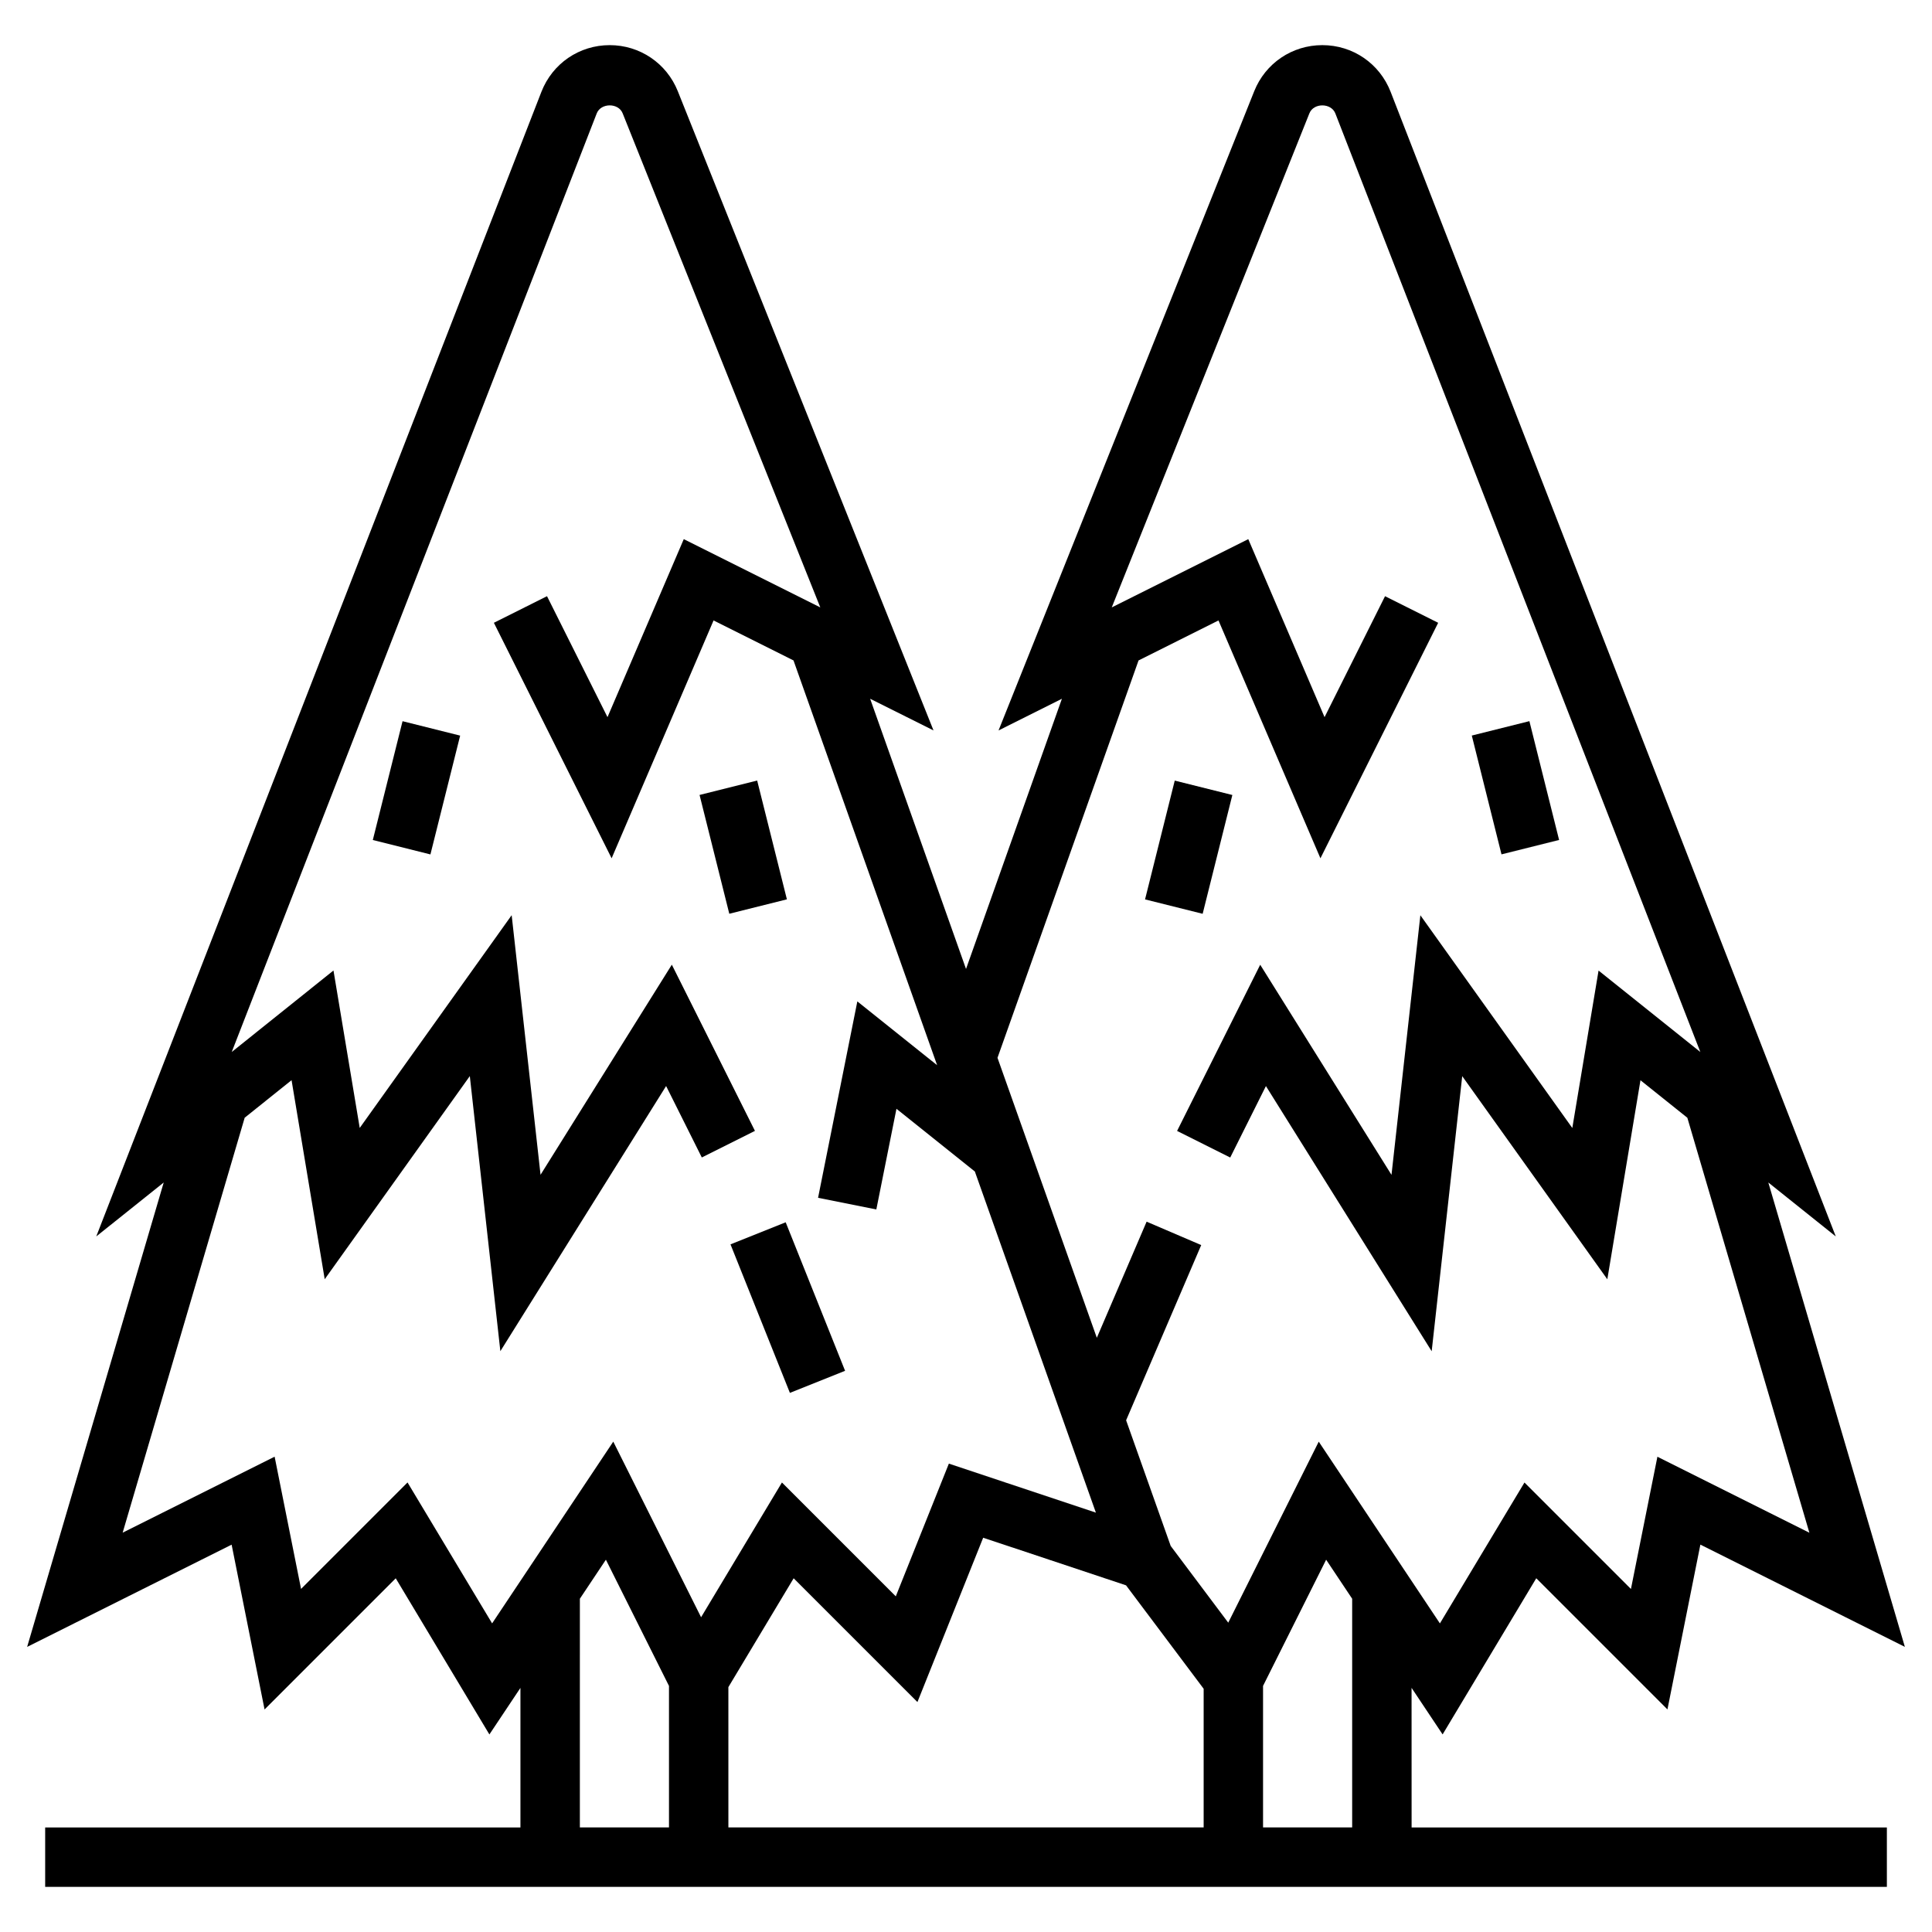 <?xml version="1.0" encoding="UTF-8"?>
<!-- Uploaded to: ICON Repo, www.iconrepo.com, Generator: ICON Repo Mixer Tools -->
<svg fill="#000000" width="800px" height="800px" version="1.1" viewBox="144 144 512 512" xmlns="http://www.w3.org/2000/svg">
 <g>
  <path d="m337.59 473.77 14.625-5.852 15.742 39.359-14.625 5.852z"/>
  <path d="m242.8 366.61 7.879-31.484 15.266 3.82-7.879 31.484z"/>
  <path d="m329.39 354.67 15.266-3.82 7.879 31.484-15.266 3.82z"/>
  <path d="m534.04 338.93 15.266-3.816 7.871 31.484-15.266 3.816z"/>
  <path d="m447.45 382.35 7.871-31.484 15.266 3.816-7.871 31.484z"/>
  <path d="m518.08 591.3 8.227 12.336 24.82-41.383 34.762 34.762 8.73-43.676 54.191 27.094-36.188-123.06 17.879 14.297-117.96-303.31c-2.926-7.531-10.035-12.398-18.113-12.398-8.004 0-15.09 4.801-18.051 12.219l-67.754 169.4 16.793-8.398-25.41 71.602-25.41-71.605 16.793 8.391-67.758-169.38c-2.961-7.422-10.055-12.227-18.051-12.227-8.07 0-15.184 4.863-18.113 12.398l-117.96 303.31 17.879-14.297-36.195 123.07 54.191-27.094 8.73 43.676 34.762-34.762 24.82 41.383 8.227-12.34v36.984h-125.95v15.742h488.07v-15.742h-125.95zm-15.742 36.984h-23.617v-37.504l16.719-33.441 6.898 10.344zm-165.31-37.18 17.301-28.844 32.801 32.801 17.422-43.547 37.863 12.617 20.566 27.41v36.742h-125.95zm108.7-272.08 21.184-10.598 27.016 63.031 31.203-62.41-14.082-7.047-16.027 32.055-20.215-47.176-36.18 18.09 52.383-130.95c1.117-2.793 5.754-2.793 6.871 0.039l96.723 248.73-26.969-21.578-6.957 41.723-40.266-56.379-7.652 68.793-34.793-55.68-22.027 44.043 14.082 7.047 9.461-18.934 43.926 70.273 8.094-72.902 38.453 53.828 8.785-52.742 12.422 9.941 32.34 109.97-40.273-20.137-7.016 35.047-28.215-28.215-22.41 37.336-32.109-48.168-23.984 47.973-15.25-20.332-11.816-33.305 19.902-46.43-14.469-6.203-13.195 30.773-26.324-74.195zm-193.73 217.84-28.215 28.215-7.004-35.043-40.273 20.137 32.34-109.97 12.422-9.941 8.785 52.742 38.453-53.828 8.094 72.902 43.926-70.273 9.461 18.934 14.082-7.047-22.027-44.043-34.793 55.68-7.652-68.793-40.266 56.379-6.957-41.723-26.961 21.594 96.723-248.73c1.109-2.832 5.754-2.844 6.871-0.031l52.379 130.94-36.18-18.09-20.215 47.176-16.027-32.055-14.082 7.047 31.203 62.41 27.016-63.031 21.184 10.598 38.062 107.27-21.145-16.91-10.406 52.043 15.438 3.094 5.336-26.68 20.773 16.617 32.078 90.41-38.965-12.988-14.066 35.172-30.172-30.172-21.426 35.707-23.27-46.539-32.109 48.168zm45.676 30.816 6.894-10.344 16.719 33.449v37.496h-23.617z"/>
 </g>
</svg>